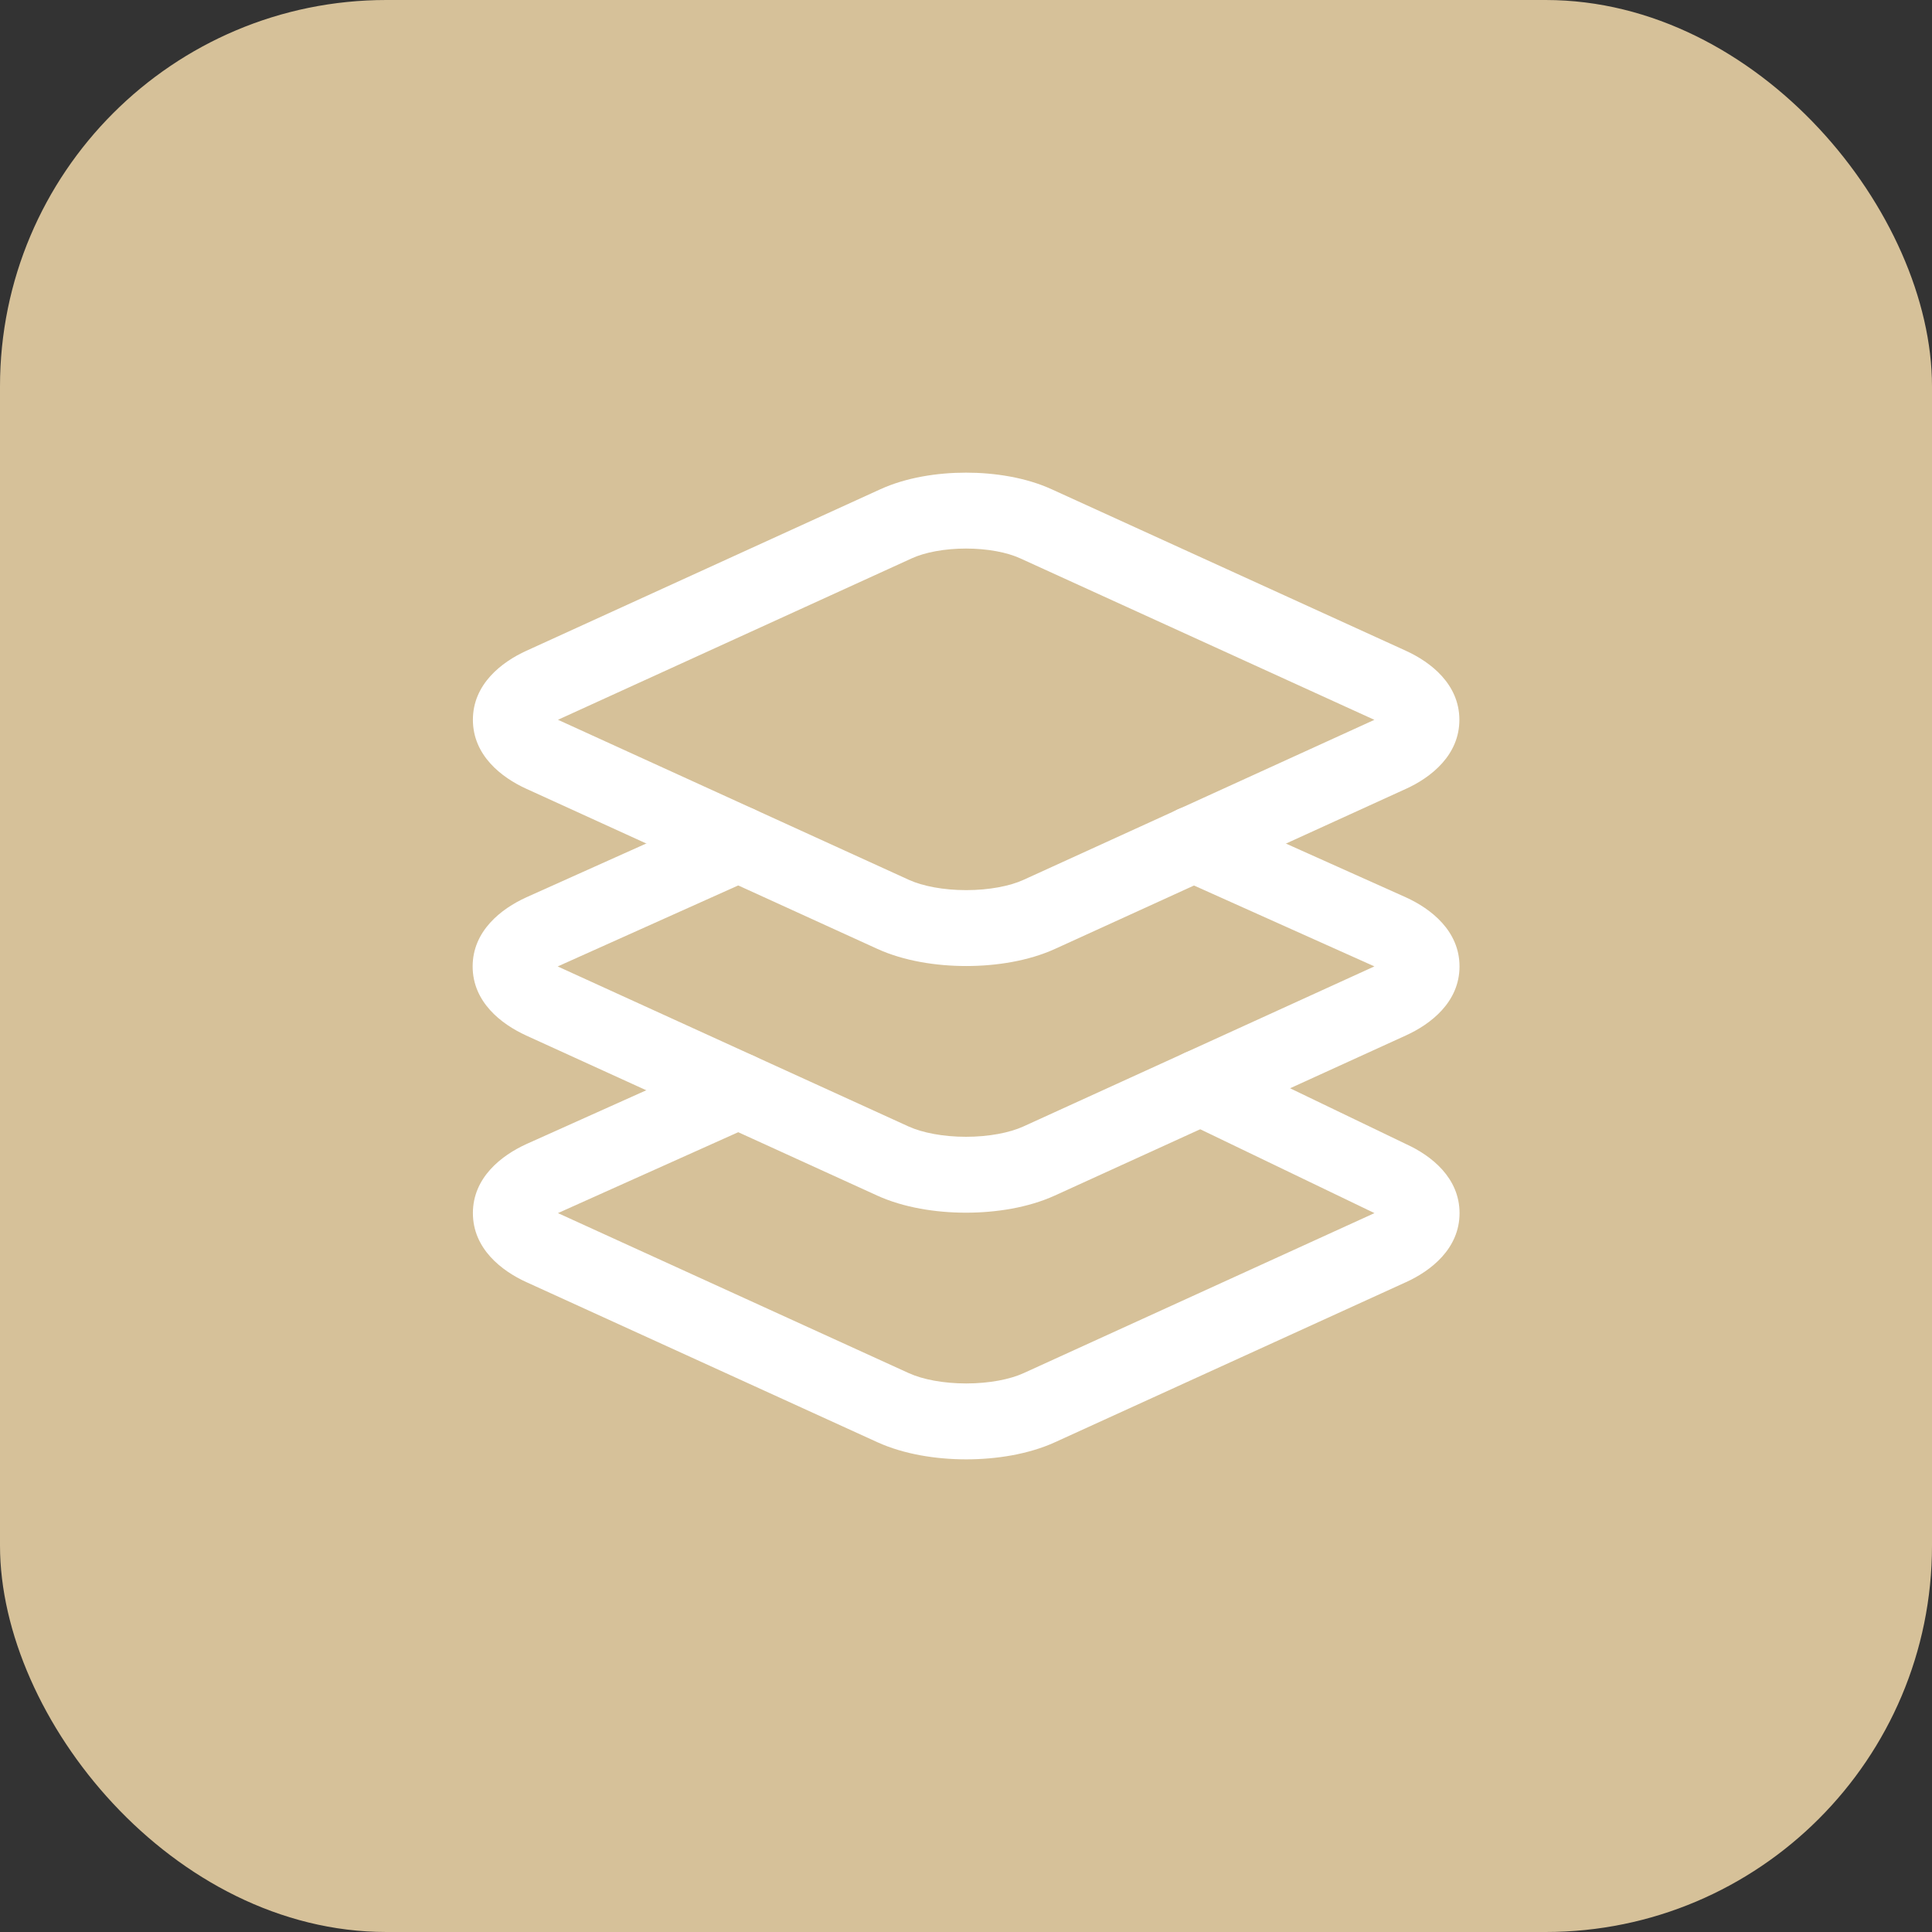 <?xml version="1.0" encoding="UTF-8"?> <svg xmlns="http://www.w3.org/2000/svg" width="70" height="70" viewBox="0 0 70 70" fill="none"><rect x="0" y="0" width="70" height="70" fill="#333333" stroke="none"/><rect width="70" height="70" rx="14" fill="#D6C199"></rect><path fill-rule="evenodd" clip-rule="evenodd" d="M38.101 17.726C38.101 17.726 38.102 17.726 38.102 17.726L50.934 23.577C50.934 23.577 50.935 23.578 50.935 23.578C51.842 23.99 52.873 24.792 52.876 26.076C52.878 27.362 51.848 28.167 50.944 28.58L50.943 28.58L38.224 34.381L38.224 34.381C37.268 34.817 36.099 35.001 35.008 35.001C33.916 35.001 32.747 34.817 31.791 34.381L31.791 34.381L19.074 28.581C19.074 28.581 19.073 28.581 19.073 28.581C18.167 28.169 17.134 27.366 17.134 26.079C17.134 24.793 18.168 23.99 19.073 23.578C19.073 23.578 19.074 23.578 19.074 23.578L31.898 17.726C31.899 17.726 31.899 17.726 31.899 17.726C31.899 17.726 31.899 17.726 31.899 17.726C32.825 17.303 33.95 17.125 35 17.125C36.05 17.125 37.176 17.303 38.101 17.726ZM35 19.875C34.216 19.875 33.507 20.015 33.042 20.227L20.216 26.079L32.932 31.879C32.932 31.879 32.932 31.879 32.932 31.879C33.428 32.105 34.179 32.251 35.008 32.251C35.836 32.251 36.588 32.105 37.083 31.879M37.083 31.879L49.796 26.081L36.958 20.227C36.493 20.015 35.784 19.875 35 19.875" fill="white"></path><path fill-rule="evenodd" clip-rule="evenodd" d="M42.264 38.8C42.593 38.116 43.415 37.828 44.099 38.158L50.956 41.458C51.859 41.871 52.882 42.673 52.882 43.953C52.882 45.239 51.849 46.042 50.943 46.455C50.942 46.455 50.942 46.455 50.941 46.455L38.224 52.255L38.224 52.255C37.268 52.691 36.099 52.875 35.008 52.875C33.916 52.875 32.748 52.691 31.792 52.255L31.791 52.255L19.074 46.455C19.074 46.455 19.073 46.455 19.073 46.455C18.167 46.042 17.134 45.239 17.134 43.953C17.134 42.666 18.168 41.863 19.074 41.451L19.08 41.448L26.187 38.259C26.88 37.948 27.694 38.258 28.005 38.95C28.315 39.643 28.006 40.457 27.313 40.768L20.215 43.953L32.931 49.753C32.932 49.753 32.932 49.753 32.932 49.753C32.932 49.753 32.932 49.753 32.932 49.753C33.428 49.979 34.179 50.125 35.008 50.125C35.836 50.125 36.587 49.979 37.083 49.753C37.083 49.753 37.083 49.753 37.084 49.753C37.084 49.753 37.084 49.753 37.084 49.753L49.8 43.953C49.792 43.949 49.784 43.946 49.776 43.942L42.906 40.636C42.222 40.306 41.934 39.485 42.264 38.8Z" fill="white"></path><path fill-rule="evenodd" clip-rule="evenodd" d="M41.995 30.01C42.306 29.317 43.12 29.007 43.812 29.318L50.935 32.511L50.941 32.514C51.847 32.926 52.884 33.73 52.881 35.02C52.878 36.307 51.84 37.108 50.932 37.519C50.932 37.519 50.931 37.519 50.93 37.52L38.216 43.318L38.215 43.318C37.26 43.754 36.091 43.938 34.999 43.938C33.907 43.938 32.739 43.754 31.783 43.318L31.783 43.318L19.065 37.519C19.065 37.518 19.065 37.518 19.065 37.518C18.159 37.106 17.125 36.303 17.125 35.016C17.125 33.73 18.159 32.926 19.065 32.514L19.071 32.511L26.187 29.318C26.88 29.007 27.694 29.317 28.005 30.009C28.315 30.702 28.006 31.516 27.313 31.827L20.206 35.016L32.923 40.816C32.923 40.816 32.924 40.816 32.924 40.816C33.419 41.041 34.171 41.188 34.999 41.188C35.828 41.188 36.579 41.041 37.075 40.816C37.075 40.816 37.075 40.816 37.075 40.816L49.793 35.016L49.796 35.014L42.688 31.827C41.995 31.517 41.685 30.703 41.995 30.01Z" fill="white"></path></svg> 